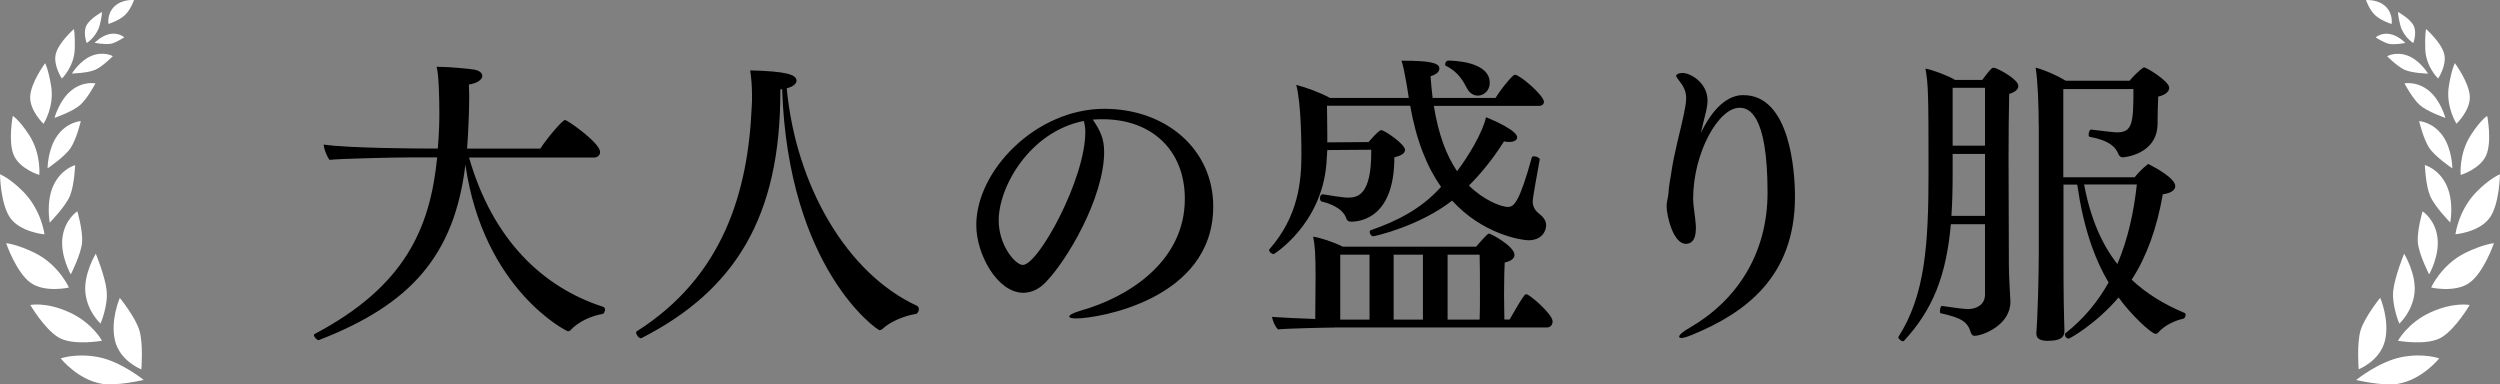 <?xml version="1.0" encoding="UTF-8"?>
<svg id="_レイヤー_2" data-name="レイヤー 2" xmlns="http://www.w3.org/2000/svg" viewBox="0 0 309.03 47.52">
  <rect x="0" y="0" width="309.03" height="47.52" fill="#808080" stroke="none"/>
  <defs>
    <style>
      .cls-1 {
        fill: #fff;
      }
    </style>
  </defs>
  <g id="design">
    <g>
      <path d="M57.97,19.45c2.94,10.22,9.12,16.06,16.59,18.48.15.04.23.19.23.34,0,.23-.15.49-.26.53-1.43.23-3.09.98-4.03,2.04-.04.04-.15.11-.3.11s-10.44-5.13-12.67-20.59c-1.36,11.2-6.75,17.27-18.02,21.64-.04,0-.08.04-.11.04-.26,0-.6-.41-.6-.64,0-.04.04-.08.08-.11,11.16-5.88,14.29-13.05,15.16-21.83h-3.54c-1.81,0-8.45.15-9.77.3-.34-.45-.68-1.32-.72-1.89,3.05.45,11.42.49,13.05.49h1.06c.15-1.77.19-3.36.19-4.26,0-2.11-.08-5.01-.34-5.84h.26c1.39,0,3.92.26,4.37.34.68.11,1.02.45,1.02.79,0,.41-.57.9-1.66,1.06,0,.38.04.87.04,1.36,0,1.62-.08,3.66-.15,4.86l-.11,1.7h9.05c.94-1.43,2.75-3.54,3.05-3.54s4.34,2.83,4.34,3.96c0,.38-.3.68-.72.68h-15.46Z"/>
      <path d="M96.46,11.08v.3c0,15.35-5.54,24.47-17.12,30.39-.04.04-.08.04-.11.04-.3,0-.6-.45-.6-.72,0-.04,0-.08.04-.11,10.75-6.79,13.8-17.31,14.25-27.75.04-.41.04-.87.04-1.36,0-1.09-.08-2.26-.23-3.17,4.37.11,5.73.49,5.73,1.28,0,.34-.38.72-1.21.94,1.13,12.03,7.43,22.89,16.1,26.88.15.08.23.23.23.41,0,.26-.15.57-.38.6-1.51.23-3.24,1.02-4.07,1.81-.11.11-.26.19-.42.19-.26,0-11.27-7.54-12.03-29.79l-.23.04Z"/>
      <path d="M136.49,18.69c0,5.81-4.68,13.65-7.32,16.29-.75.75-1.66,1.21-2.68,1.21-3.17,0-5.81-4.71-5.81-8.37,0-6.75,7.39-14.37,15.83-14.37,7.62,0,13.46,5.01,13.46,12.07,0,11.58-14.4,13.84-16.89,13.84-.6,0-.91-.08-.91-.23,0-.19.45-.45,1.47-.75,5.73-1.62,12.82-5.99,12.82-13.8,0-6.07-4.15-9.84-10.14-9.84h-.41c-.26,0-.53.04-.83.04.98,1.43,1.4,2.45,1.4,3.92ZM123.45,27.25c0,3.05,2.04,5.5,2.98,5.5,1.92,0,7.73-10.59,7.73-16.44,0-.49-.08-.94-.19-1.36-6.67,1.32-10.52,8.11-10.52,12.29Z"/>
      <path d="M190.33,19.71c-.26,1.47-.87,4.71-.87,5.2,0,.6.3,1.13.75,1.47.49.38.91.83.91,1.47,0,.79-.6,1.85-2.19,1.85-.87,0-5.66-.75-9.43-4.9-4.07,3.17-9.58,4.41-9.77,4.41s-.42-.3-.42-.53c0-.11.04-.19.15-.23,2.94-1.02,6.11-2.49,8.67-5.35-1.7-2.41-3.05-5.66-3.81-10.03h-10.29c0,.9.04,2.15.04,3.51v1.02l5.09-.04c1.17-1.32,1.43-1.47,1.58-1.47.41,0,2.94,1.73,2.94,2.45,0,.34-.34.68-1.32.9,0,7.28-3.96,7.96-5.35,7.96-.38,0-.53-.19-.6-.41-.45-1.4-2.49-1.96-3.02-2.07-.15-.04-.23-.23-.23-.41,0-.23.11-.49.34-.49h.04c2.41.41,2.98.41,3.09.41,1.21,0,2.87-.34,2.87-5.58v-.34l-5.43.04c-.04.57-.08,1.17-.11,1.7-.6,7.47-6.45,11.16-6.52,11.16-.23,0-.56-.26-.56-.49,0-.04.04-.11.07-.15,3.51-4,3.92-8.29,3.92-11.61,0-.87,0-6.33-.64-8.67,1.17.3,3.02.98,4.18,1.62h9.73c-.04-.34-.53-3.58-.9-4.6h.38c2.64,0,4.22.19,4.3.87v.11c0,.45-.49.75-1.09.94.08.94.15,1.85.26,2.68h7.77c.49-.79,1.47-2.11,2.22-2.79.08-.04.11-.08.19-.08.6,0,3.58,2.56,3.58,3.36,0,.26-.23.49-.6.49h-13.01c.57,3.58,1.58,6.18,2.87,8.07,1.39-1.81,3.17-4.79,3.58-6.67,1.02.41,3.85,1.66,3.85,2.49,0,.34-.38.57-.98.57-.19,0-.42,0-.64-.08-1.43,2.26-2.9,4.03-4.34,5.47,1.7,1.7,3.88,2.64,4.83,2.64.72,0,1.4-.53,2.94-6.11.04-.11.15-.15.26-.15.3,0,.72.19.72.38v.04ZM164.99,40.49c-1.02,0-5.96.11-7.01.23-.38-.38-.64-1.02-.75-1.55.98.08,3.28.19,5.35.26l.04-5.17c0-2.9-.08-3.96-.3-5.01.94.15,2.56.68,3.66,1.24h16.48c.3-.34,1.4-1.62,1.58-1.62.26,0,3.17,1.58,3.17,2.64,0,.49-.53.79-1.21.94-.04.45-.08,2.22-.08,3.96,0,1.21.04,2.41.04,3.09h.64c.34-.53,1.13-2.04,1.85-3.02.08-.08.15-.11.23-.11.38,0,3.24,2.45,3.24,3.36,0,.34-.19.75-.72.75h-26.21ZM169.29,31.48h-3.62v8.03h3.62v-8.03ZM175.89,31.48h-3.62v8.03h3.62v-8.03ZM181.36,10.96c-.45-.83-1.02-2.04-2.64-2.83-.08-.04-.08-.11-.08-.19,0-.19.15-.45.38-.45.53,0,5.13.08,5.13,2.75,0,.98-.75,1.58-1.47,1.58-.53,0-1.02-.3-1.32-.87ZM182.9,39.51c.04-.75.04-2.07.04-3.58s0-3.09-.04-4.45h-3.96v8.03h3.96Z"/>
      <path d="M210.23,16.47c2.22-4.64,4.6-4.71,5.28-4.71,5.77,0,6.37,9.43,6.37,12.56,0,9.92-6.15,14.37-12.74,17.08-.64.26-1.06.38-1.32.38-.15,0-.26-.08-.26-.15,0-.23.45-.64,1.32-1.13,5.69-3.28,9.61-9.01,9.61-16.7,0-9.99-2.45-10.48-3.47-10.48-2.6,0-5.73,5.58-5.73,11.27,0,.83.26,2.11.34,3.36v.3c0,1.58-.68,1.89-1.24,1.89-1.58,0-2.38-3.51-2.38-4.68,0-.49.19-1.02.23-1.55.04-.87.19-1.51.34-2.49.34-2.45,1.17-5.39,1.51-7.05.19-.9.34-1.62.34-2.22,0-.75-.23-1.36-.79-2.07-.26-.34-.45-.57-.45-.72s.3-.34.79-.34c.98,0,3.09,1.21,3.09,3.39,0,.94-.34,1.96-.53,2.79l-.3,1.28Z"/>
      <path d="M245.37,27.71h-4.22c-.57,6.37-2.22,10.56-5.81,14.44t-.08.04c-.23,0-.6-.3-.6-.49v-.04c3.32-5.2,3.73-11.39,3.73-20.47,0-9.8-.04-10.75-.38-12.71.87.15,2.87.9,3.66,1.4h3.36c.91-1.21,1.17-1.51,1.4-1.51.08,0,.11.04.19.04.68.23,2.87,1.43,2.87,2.22,0,.38-.34.75-1.13.98-.04,2.04-.08,4.71-.08,7.73,0,4.07.04,8.71.04,13.31,0,1.55.15,3.7.19,4.56v.11c0,2.87-3.43,4.19-4.45,4.19-.23,0-.34-.15-.42-.34-.41-1.36-1.06-1.85-3.73-2.45-.08,0-.11-.11-.11-.26,0-.3.11-.68.26-.64,1.77.26,2.75.38,3.24.38,1.06,0,2.07-.57,2.07-1.77v-8.71ZM245.37,19.03h-4v2.41c0,1.89-.04,3.62-.15,5.24h4.15v-7.65ZM245.37,10.85h-4v7.16h4v-7.16ZM252.01,15.49c0-2.22-.11-5.5-.38-7.13,1.13.3,2.6.94,3.73,1.62h7.88c1.13-1.32,1.77-1.66,1.77-1.66.3,0,3.13,1.7,3.13,2.53,0,.41-.38.87-1.36,1.09-.04.98-.08,2.26-.08,3.32,0,3.92-4.3,4.19-4.3,4.19-.26,0-.42-.15-.53-.38-.3-.75-.91-1.66-3.54-2.15-.11,0-.15-.15-.15-.3,0-.26.15-.64.3-.6,2.19.26,2.87.34,3.24.34,1.89,0,2-1.21,2-5.35h-8.67v10.9h8.82c.42-.53,1.06-1.17,1.55-1.55.04-.04.08-.08.15-.08.04,0,.11.04.15.08.91.45,3.17,1.73,3.17,2.64,0,.45-.45.87-1.54,1.02-.75,4.26-2,7.69-3.85,10.56,1.89,1.77,4.11,3.09,6.56,4.11.08.04.11.15.11.23,0,.19-.11.45-.34.49-1.09.23-2.38.9-3.05,1.7-.08.11-.19.15-.34.15-.49,0-3.02-2.34-4.56-4.49-2.71,3.2-6,5.09-6.18,5.09-.23,0-.45-.26-.45-.49,0-.08,0-.15.08-.19,2.3-1.81,4-3.92,5.32-6.26-1.81-3.05-3.13-6.9-3.88-12.1h-1.7v8.48c0,1.73,0,5.5.08,8.22,0,.38.04.94.04,1.4,0,.75-.45,1.21-2.07,1.21-1.02,0-1.4-.34-1.4-.87v-.08c.15-1.85.3-7.2.3-9.88v-15.8ZM257.62,22.8c.79,4.22,2.19,7.39,4.11,9.84,1.32-3.09,2.04-6.45,2.41-9.84h-6.52Z"/>
    </g>
    <path class="cls-1" d="M291.79,40.86c.49-1.65,2.43-4.05,2.43-4.05,0,0,1.19,2.72.6,5.26-.59,2.54-3.26,3.58-3.26,3.58,0,0-.25-3.15.23-4.8ZM296.49,47.43c2.95-.53,5.03-3.13,5.03-3.13,0,0-1.98-.71-4.74-.14s-5.53,2.81-5.53,2.81c0,0,3.37.8,5.24.47ZM296.59,40s1.61-1.44,1.87-3.78c.26-2.34-1.28-4.86-1.28-4.86,0,0-1.15,2.78-1.35,4.59-.19,1.81.75,4.05.75,4.05ZM301.83,41.69c1.76-1.09,3.45-3.99,3.45-3.99,0,0-1.91-.4-4.79.89-2.88,1.3-4.07,3.53-4.07,3.53,0,0,3.65.66,5.41-.43ZM300.27,33.92s1.31-2.29,1.03-4.55c-.28-2.26-1.84-3.25-1.84-3.25,0,0-.69,2.34-.59,3.8.1,1.46,1.4,4,1.4,4ZM305.26,34.95c1.79-1.28,3.02-4.89,3.02-4.89,0,0-1.3.11-3.52,1.19-2.97,1.45-4.24,4.29-4.24,4.29,0,0,2.96.69,4.75-.59ZM302.88,27.51s.5-2.56-.46-4.61c-.95-2.04-2.68-2.5-2.68-2.5,0,0,.09,2.42.63,3.76.54,1.35,2.51,3.34,2.51,3.34ZM307.73,26.97c1.26-1.73,1.29-5.43,1.29-5.43,0,0-1.22.48-2.89,2.17-2.25,2.29-2.61,5.25-2.61,5.25,0,0,2.95-.26,4.2-2ZM303.14,20.81s-.01-2.42-1.24-4.09c-1.23-1.67-2.87-1.75-2.87-1.75,0,0,.51,2.17,1.24,3.29s2.87,2.55,2.87,2.55ZM307.32,19.2c.75-1.7.13-4.87.13-4.87,0,0-.77.43-2.02,2.36-1.51,2.32-1.26,4.94-1.26,4.94,0,0,2.4-.73,3.15-2.43ZM302.28,14.57s-.58-2.18-2.07-3.38c-1.49-1.2-2.99-.88-2.99-.88,0,0,.97,1.84,1.88,2.66.92.83,3.17,1.6,3.17,1.6ZM305.3,11.95c-.06-1.73-1.85-4.15-1.85-4.15,0,0-.39.71-.74,2.82-.42,2.56.94,4.67.94,4.67,0,0,1.71-1.61,1.65-3.35ZM300.14,9.1s-.98-1.61-2.46-2.2c-1.48-.59-2.6.05-2.6.05,0,0,1.21,1.23,2.14,1.67.93.43,2.92.48,2.92.48ZM302.13,6.65c-.36-1.41-2.24-3.06-2.24-3.06,0,0-.16.69-.1,2.46.06,2.19,1.59,3.66,1.59,3.66,0,0,1.11-1.65.75-3.06ZM297.32,5.3s-.87-.93-1.94-1.1-1.72.42-1.72.42c0,0,.97.64,1.65.8.68.15,2.01-.11,2.01-.11ZM298.35,3.16c-.45-.88-1.93-1.68-1.93-1.68,0,0,.02.63.29,1.65.38,1.44,1.6,2.19,1.6,2.19,0,0,.49-1.27.04-2.16ZM295.63,2.97s.23-1.23-.73-2.16c-.96-.93-2.43-.8-2.43-.8,0,0,.4,1.21,1.15,1.89.75.68,2.01,1.07,2.01,1.07Z"/>
    <path class="cls-1" d="M17.47,45.66s-2.67-1.04-3.26-3.58c-.59-2.54.6-5.26.6-5.26,0,0,1.95,2.4,2.43,4.05.49,1.65.23,4.8.23,4.8ZM17.77,46.97s-2.77-2.25-5.53-2.81c-2.76-.56-4.74.14-4.74.14,0,0,2.08,2.61,5.03,3.13,1.87.33,5.24-.47,5.24-.47ZM13.19,35.95c-.19-1.81-1.35-4.59-1.35-4.59,0,0-1.54,2.52-1.28,4.86.26,2.34,1.87,3.78,1.87,3.78,0,0,.95-2.23.75-4.05ZM12.61,42.12s-1.19-2.23-4.07-3.53c-2.88-1.3-4.79-.89-4.79-.89,0,0,1.69,2.9,3.45,3.99,1.76,1.09,5.41.43,5.41.43ZM10.15,29.92c.1-1.46-.59-3.8-.59-3.8,0,0-1.56.99-1.84,3.25-.28,2.26,1.03,4.55,1.03,4.55,0,0,1.3-2.54,1.4-4ZM8.52,35.54s-1.27-2.84-4.24-4.29c-2.22-1.08-3.52-1.19-3.52-1.19,0,0,1.23,3.6,3.02,4.89,1.79,1.28,4.75.59,4.75.59ZM8.66,24.17c.54-1.35.63-3.76.63-3.76,0,0-1.73.46-2.68,2.5-.95,2.04-.46,4.61-.46,4.61,0,0,1.97-2,2.51-3.34ZM5.5,28.96s-.36-2.96-2.61-5.25c-1.67-1.7-2.89-2.17-2.89-2.17,0,0,.04,3.7,1.29,5.43,1.26,1.73,4.2,2,4.2,2ZM8.75,18.26c.73-1.12,1.24-3.29,1.24-3.29,0,0-1.65.08-2.87,1.75-1.23,1.67-1.24,4.09-1.24,4.09,0,0,2.14-1.43,2.87-2.55ZM4.86,21.63s.25-2.62-1.26-4.94c-1.25-1.93-2.02-2.36-2.02-2.36,0,0-.61,3.17.13,4.87.75,1.7,3.15,2.43,3.15,2.43ZM9.92,12.97c.92-.83,1.88-2.66,1.88-2.66,0,0-1.5-.33-2.99.88-1.49,1.2-2.07,3.38-2.07,3.38,0,0,2.26-.77,3.17-1.6ZM5.38,15.3s1.37-2.11.94-4.67c-.35-2.11-.74-2.82-.74-2.82,0,0-1.79,2.41-1.85,4.15-.06,1.73,1.65,3.35,1.65,3.35ZM11.81,8.61c.93-.43,2.14-1.67,2.14-1.67,0,0-1.12-.64-2.6-.05-1.48.59-2.46,2.2-2.46,2.2,0,0,1.99-.05,2.92-.48ZM7.65,9.71s1.53-1.48,1.59-3.66c.05-1.76-.1-2.46-.1-2.46,0,0-1.88,1.65-2.24,3.06s.75,3.06.75,3.06ZM13.71,5.41c.68-.15,1.65-.8,1.65-.8,0,0-.66-.59-1.72-.42-1.07.18-1.94,1.1-1.94,1.1,0,0,1.33.26,2.01.11ZM10.72,5.32s1.21-.75,1.6-2.19c.27-1.02.29-1.65.29-1.65,0,0-1.49.8-1.93,1.68-.45.88.04,2.16.04,2.16ZM15.41,1.89C16.16,1.21,16.57,0,16.57,0c0,0-1.47-.13-2.43.8-.96.93-.73,2.16-.73,2.16,0,0,1.27-.39,2.01-1.07Z"/>
  </g>
</svg>